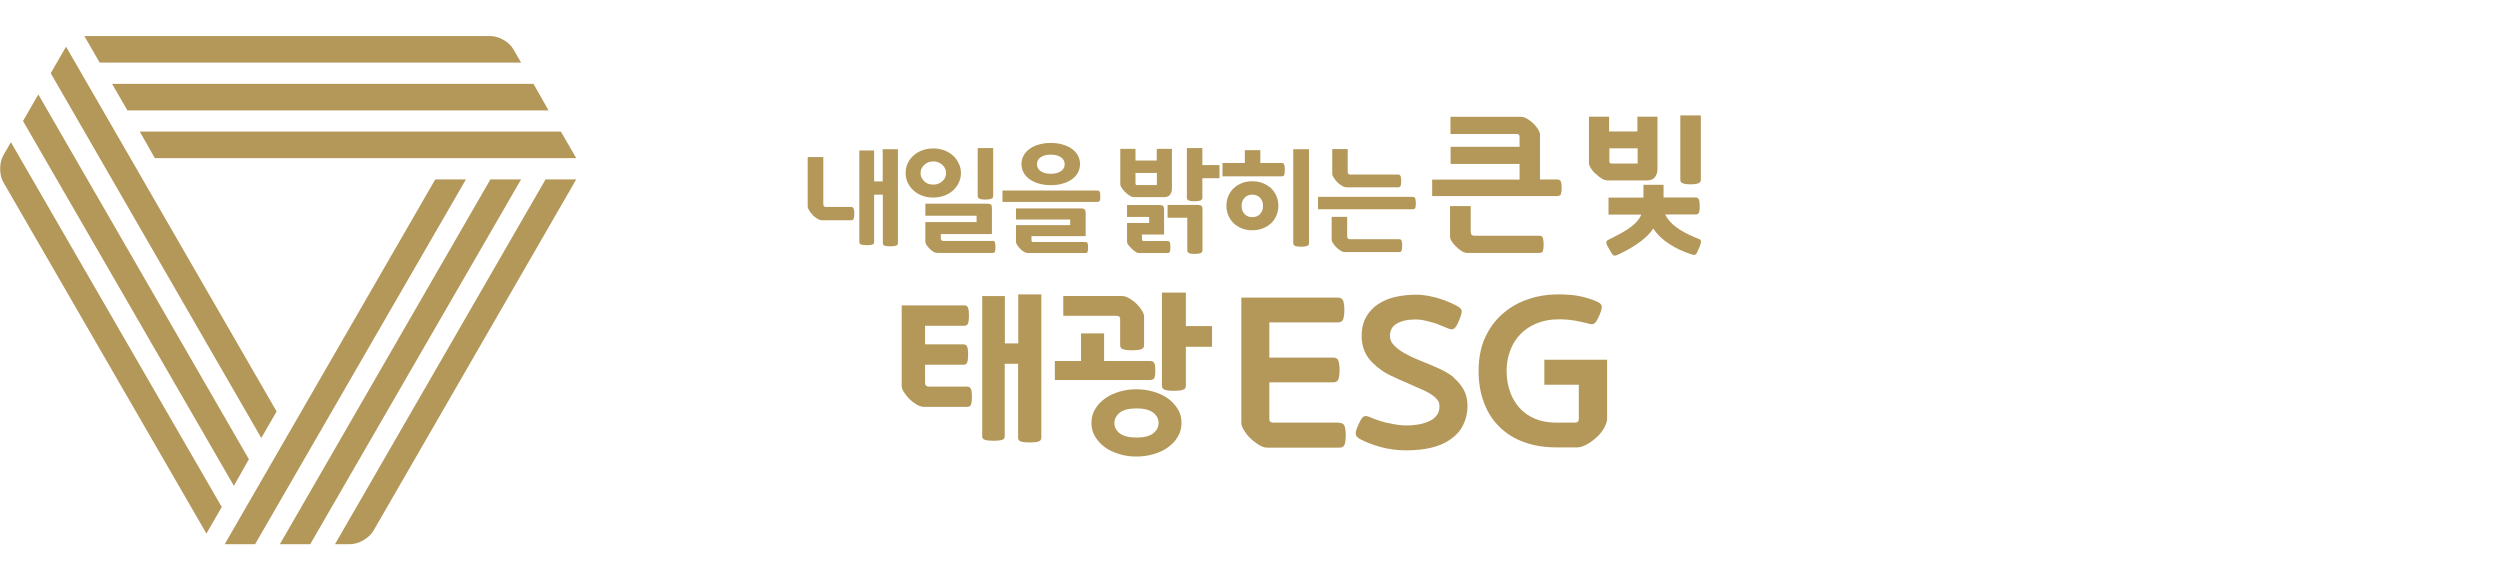 <svg width="260" height="60" viewBox="0 0 260 60" fill="none" xmlns="http://www.w3.org/2000/svg">
<g clip-path="url(#clip0_12130_24016)">
<path d="M116.686 30.781H110.582V32.845H116.1C116.232 32.845 116.335 32.874 116.393 32.918C116.466 32.962 116.496 33.079 116.496 33.24V35.919C116.496 36.124 116.598 36.27 116.818 36.329C117.037 36.402 117.33 36.431 117.725 36.431C118.135 36.431 118.442 36.402 118.662 36.329C118.881 36.256 118.984 36.124 118.984 35.919V32.918C118.984 32.743 118.911 32.523 118.75 32.274C118.589 32.025 118.413 31.806 118.223 31.616C118.018 31.411 117.769 31.22 117.476 31.045C117.183 30.869 116.92 30.781 116.686 30.781Z" fill="#B4985A"/>
<path d="M105.898 35.711H104.507V30.793H102.15V45.372C102.15 45.562 102.253 45.694 102.458 45.752C102.663 45.811 102.955 45.84 103.321 45.84C103.687 45.84 103.995 45.811 104.2 45.752C104.405 45.694 104.492 45.562 104.492 45.372V37.833H105.883V45.533C105.883 45.738 105.985 45.869 106.205 45.928C106.41 45.986 106.703 46.016 107.083 46.016C107.464 46.016 107.771 45.986 107.976 45.928C108.181 45.869 108.298 45.738 108.298 45.533V30.617H105.898V35.711Z" fill="#B4985A"/>
<path d="M100.598 40.204H96.602C96.339 40.204 96.207 40.057 96.207 39.794V37.935H100.203C100.408 37.935 100.54 37.847 100.598 37.657C100.657 37.481 100.686 37.218 100.686 36.866C100.686 36.515 100.657 36.266 100.598 36.09C100.54 35.915 100.408 35.812 100.203 35.812H96.207V33.88H100.291C100.496 33.88 100.628 33.792 100.686 33.602C100.745 33.426 100.774 33.163 100.774 32.812C100.774 32.46 100.745 32.212 100.686 32.036C100.628 31.86 100.496 31.758 100.291 31.758H93.777V40.16C93.777 40.335 93.85 40.555 94.011 40.789C94.173 41.023 94.348 41.257 94.538 41.462C94.743 41.667 94.992 41.858 95.285 42.048C95.578 42.224 95.841 42.311 96.075 42.311H100.598C100.803 42.311 100.935 42.224 100.994 42.048C101.052 41.872 101.081 41.594 101.081 41.257C101.081 40.921 101.052 40.657 100.994 40.482C100.935 40.306 100.803 40.218 100.598 40.218" fill="#B4985A"/>
<path d="M123.33 30.43H120.842V40.134C120.842 40.339 120.944 40.471 121.164 40.544C121.383 40.617 121.676 40.647 122.071 40.647C122.481 40.647 122.789 40.617 123.008 40.544C123.228 40.471 123.33 40.339 123.33 40.134V36.065H126.053V33.913H123.33V30.444V30.43Z" fill="#B4985A"/>
<path d="M120.052 39.283C120.125 39.136 120.154 38.887 120.154 38.536C120.154 38.185 120.125 37.936 120.052 37.775C119.979 37.614 119.832 37.541 119.583 37.541H114.826V34.672H112.426V37.541H109.703V39.517H119.598C119.832 39.517 119.993 39.444 120.066 39.297" fill="#B4985A"/>
<path d="M121.458 41.436C121.033 41.128 120.536 40.909 119.965 40.733C119.394 40.572 118.808 40.484 118.194 40.484C117.579 40.484 116.993 40.558 116.423 40.733C115.852 40.894 115.354 41.128 114.93 41.436C114.505 41.743 114.154 42.094 113.905 42.534C113.642 42.958 113.51 43.441 113.51 43.983C113.51 44.524 113.642 45.007 113.905 45.432C114.168 45.856 114.505 46.222 114.93 46.53C115.354 46.837 115.852 47.056 116.423 47.232C116.993 47.408 117.579 47.481 118.194 47.481C118.808 47.481 119.394 47.393 119.965 47.232C120.536 47.071 121.033 46.837 121.458 46.53C121.882 46.222 122.234 45.871 122.482 45.432C122.746 45.007 122.878 44.524 122.878 43.983C122.878 43.441 122.746 42.958 122.482 42.534C122.219 42.109 121.882 41.743 121.458 41.436ZM119.936 45.066C119.555 45.359 118.984 45.505 118.194 45.505C117.403 45.505 116.832 45.359 116.452 45.066C116.071 44.773 115.896 44.407 115.896 43.997C115.896 43.587 116.086 43.222 116.452 42.914C116.832 42.621 117.403 42.475 118.194 42.475C118.984 42.475 119.555 42.621 119.936 42.914C120.316 43.207 120.492 43.573 120.492 43.997C120.492 44.422 120.301 44.773 119.936 45.066Z" fill="#B4985A"/>
<path d="M139.3 43.951H132.435C132.303 43.951 132.201 43.922 132.128 43.878C132.054 43.834 132.01 43.731 132.01 43.571V39.765H138.656C138.934 39.765 139.124 39.648 139.197 39.428C139.271 39.209 139.315 38.887 139.315 38.477C139.315 38.067 139.271 37.745 139.197 37.525C139.124 37.306 138.934 37.189 138.656 37.189H132.01V33.529H139.154C139.432 33.529 139.622 33.412 139.695 33.193C139.768 32.973 139.812 32.651 139.812 32.241C139.812 31.831 139.768 31.509 139.695 31.29C139.622 31.07 139.432 30.953 139.154 30.953H129.098V43.936C129.098 44.171 129.185 44.449 129.376 44.756C129.566 45.063 129.771 45.327 130.005 45.547C130.239 45.781 130.532 46.015 130.869 46.234C131.205 46.454 131.513 46.556 131.806 46.556H139.3C139.578 46.556 139.768 46.439 139.841 46.22C139.915 46 139.959 45.678 139.959 45.268C139.959 44.859 139.915 44.537 139.841 44.317C139.768 44.097 139.578 43.98 139.3 43.98" fill="#B4985A"/>
<path d="M151.2 39.255C150.805 38.933 150.351 38.655 149.853 38.421C149.356 38.187 148.829 37.967 148.302 37.748C148.053 37.645 147.716 37.513 147.292 37.338C146.882 37.162 146.457 36.957 146.048 36.723C145.638 36.489 145.286 36.225 144.994 35.932C144.701 35.64 144.555 35.303 144.555 34.937C144.555 34.366 144.789 33.927 145.272 33.649C145.755 33.371 146.399 33.225 147.204 33.225C147.511 33.225 147.833 33.254 148.141 33.327C148.448 33.4 148.77 33.473 149.063 33.561C149.356 33.649 149.634 33.752 149.897 33.869C150.161 33.986 150.395 34.074 150.614 34.161C150.878 34.279 151.097 34.279 151.244 34.161C151.405 34.044 151.58 33.737 151.771 33.254C151.946 32.844 152.02 32.551 152.02 32.376C152.02 32.2 151.903 32.039 151.654 31.893C151.478 31.776 151.215 31.658 150.907 31.512C150.585 31.366 150.234 31.234 149.853 31.102C149.473 30.971 149.048 30.868 148.594 30.78C148.141 30.692 147.702 30.648 147.262 30.648C146.545 30.648 145.843 30.722 145.169 30.868C144.496 31.014 143.896 31.263 143.369 31.6C142.842 31.936 142.417 32.39 142.095 32.932C141.773 33.488 141.612 34.161 141.612 34.967C141.612 36.093 142.008 37.03 142.798 37.777C143.354 38.318 143.94 38.728 144.584 39.036C145.228 39.343 145.901 39.65 146.633 39.958C147.072 40.163 147.482 40.338 147.863 40.499C148.243 40.66 148.565 40.836 148.843 41.012C149.107 41.187 149.326 41.378 149.473 41.568C149.634 41.758 149.707 41.978 149.707 42.241C149.707 42.914 149.385 43.427 148.741 43.749C148.097 44.086 147.248 44.246 146.194 44.246C145.887 44.246 145.55 44.217 145.199 44.159C144.847 44.1 144.496 44.027 144.159 43.954C143.823 43.866 143.501 43.778 143.193 43.661C142.886 43.559 142.622 43.456 142.403 43.354C142.169 43.251 141.964 43.237 141.817 43.324C141.671 43.398 141.481 43.69 141.261 44.203C141.056 44.627 140.968 44.934 140.998 45.139C141.012 45.344 141.173 45.52 141.451 45.666C142.022 45.974 142.725 46.252 143.574 46.486C144.423 46.72 145.301 46.837 146.194 46.837C148.199 46.837 149.722 46.471 150.761 45.754C151.39 45.33 151.873 44.817 152.166 44.203C152.473 43.588 152.62 42.929 152.62 42.241C152.62 41.553 152.488 41.012 152.225 40.529C151.961 40.06 151.61 39.636 151.171 39.27" fill="#B4985A"/>
<path d="M160.596 40.014H164.197V43.571C164.197 43.82 164.065 43.952 163.802 43.952H161.826C161.021 43.952 160.304 43.82 159.66 43.557C159.03 43.293 158.489 42.927 158.049 42.444C157.61 41.961 157.274 41.39 157.04 40.732C156.805 40.073 156.688 39.356 156.688 38.565C156.688 37.833 156.805 37.131 157.054 36.487C157.288 35.828 157.64 35.257 158.108 34.774C158.562 34.291 159.133 33.911 159.806 33.633C160.479 33.354 161.24 33.208 162.104 33.208C162.704 33.208 163.246 33.252 163.758 33.34C164.27 33.428 164.753 33.545 165.236 33.662C165.485 33.75 165.69 33.735 165.822 33.633C165.968 33.53 166.129 33.252 166.334 32.798C166.525 32.359 166.598 32.052 166.583 31.861C166.568 31.686 166.422 31.525 166.144 31.393C165.632 31.159 165.046 30.968 164.387 30.822C163.729 30.676 162.953 30.617 162.075 30.617C160.962 30.617 159.894 30.778 158.898 31.13C157.903 31.466 157.01 31.979 156.249 32.652C155.488 33.325 154.888 34.145 154.434 35.14C153.995 36.121 153.775 37.277 153.775 38.565C153.775 39.853 153.966 40.922 154.346 41.917C154.727 42.913 155.268 43.747 155.971 44.42C156.674 45.108 157.523 45.635 158.518 45.986C159.513 46.352 160.626 46.528 161.855 46.528H164.065C164.329 46.528 164.636 46.425 165.002 46.235C165.354 46.045 165.719 45.782 166.085 45.445C166.437 45.108 166.7 44.772 166.876 44.42C167.051 44.069 167.139 43.791 167.139 43.557V37.409H160.611V40L160.596 40.014Z" fill="#B4985A"/>
<path d="M91.816 18.868H90.908V15.647H89.371V25.191C89.371 25.323 89.444 25.396 89.576 25.44C89.708 25.484 89.898 25.498 90.147 25.498C90.396 25.498 90.586 25.484 90.718 25.44C90.85 25.396 90.908 25.323 90.908 25.191V20.244H91.816V25.293C91.816 25.425 91.889 25.513 92.02 25.557C92.152 25.601 92.357 25.615 92.591 25.615C92.826 25.615 93.045 25.601 93.177 25.557C93.308 25.513 93.382 25.425 93.382 25.293V15.516H91.801V18.853L91.816 18.868Z" fill="#B4985A"/>
<path d="M84.498 22.352C84.629 22.484 84.79 22.615 84.981 22.733C85.171 22.85 85.347 22.908 85.508 22.908H88.523C88.655 22.908 88.743 22.85 88.786 22.733C88.83 22.615 88.845 22.44 88.845 22.22C88.845 22.001 88.83 21.825 88.786 21.708C88.743 21.591 88.655 21.518 88.523 21.518H85.888C85.713 21.518 85.625 21.43 85.625 21.239V16.336H84V21.474C84 21.591 84.058 21.737 84.161 21.898C84.263 22.059 84.381 22.206 84.498 22.337" fill="#B4985A"/>
<path d="M103.248 25.059H98.124C98.022 25.059 97.949 25.029 97.905 24.971C97.861 24.912 97.846 24.854 97.846 24.78V24.341H103.16V21.633C103.16 21.458 103.131 21.326 103.057 21.267C102.984 21.209 102.852 21.18 102.662 21.18H96.236V22.439H101.564V23.097H96.236V25.132C96.236 25.234 96.28 25.366 96.368 25.498C96.456 25.629 96.573 25.761 96.705 25.893C96.807 25.995 96.939 26.098 97.085 26.186C97.217 26.273 97.363 26.303 97.495 26.303H103.248C103.379 26.303 103.453 26.244 103.482 26.142C103.511 26.039 103.526 25.878 103.526 25.673C103.526 25.498 103.511 25.337 103.482 25.22C103.453 25.102 103.365 25.044 103.248 25.044" fill="#B4985A"/>
<path d="M95.885 20.341C96.237 20.473 96.632 20.546 97.056 20.546C97.481 20.546 97.876 20.473 98.227 20.341C98.579 20.209 98.886 20.019 99.135 19.785C99.384 19.551 99.589 19.287 99.72 18.98C99.867 18.672 99.94 18.35 99.94 17.999C99.94 17.648 99.867 17.326 99.72 17.018C99.574 16.711 99.384 16.433 99.135 16.199C98.886 15.964 98.579 15.789 98.227 15.642C97.876 15.511 97.481 15.438 97.056 15.438C96.632 15.438 96.237 15.511 95.885 15.642C95.534 15.774 95.227 15.964 94.978 16.199C94.729 16.433 94.524 16.696 94.392 17.018C94.246 17.326 94.188 17.648 94.188 17.999C94.188 18.35 94.261 18.672 94.392 18.98C94.539 19.287 94.729 19.551 94.978 19.785C95.227 20.019 95.534 20.209 95.885 20.341ZM95.841 17.531C95.915 17.384 96.002 17.253 96.12 17.15C96.237 17.048 96.368 16.945 96.529 16.887C96.691 16.828 96.866 16.784 97.056 16.784C97.247 16.784 97.422 16.813 97.583 16.887C97.744 16.945 97.891 17.033 98.008 17.15C98.125 17.267 98.227 17.384 98.286 17.531C98.359 17.677 98.388 17.838 98.388 17.999C98.388 18.16 98.359 18.321 98.286 18.467C98.227 18.614 98.125 18.745 98.008 18.848C97.891 18.951 97.744 19.038 97.583 19.111C97.422 19.17 97.247 19.199 97.056 19.199C96.866 19.199 96.691 19.17 96.529 19.111C96.368 19.053 96.237 18.965 96.12 18.848C96.002 18.731 95.915 18.614 95.841 18.467C95.768 18.321 95.739 18.16 95.739 17.999C95.739 17.838 95.768 17.677 95.841 17.531Z" fill="#B4985A"/>
<path d="M101.901 20.683C102.048 20.741 102.238 20.756 102.487 20.756C102.736 20.756 102.94 20.726 103.072 20.683C103.219 20.624 103.292 20.536 103.292 20.39V15.398H101.682V20.39C101.682 20.536 101.755 20.624 101.901 20.683Z" fill="#B4985A"/>
<path d="M105.664 23.399V25.141C105.664 25.258 105.708 25.375 105.796 25.507C105.884 25.639 106.001 25.77 106.132 25.902C106.235 26.019 106.367 26.107 106.513 26.195C106.645 26.283 106.791 26.312 106.923 26.312H112.88C113.012 26.312 113.085 26.268 113.114 26.18C113.144 26.092 113.158 25.946 113.158 25.741C113.158 25.536 113.144 25.39 113.114 25.302C113.085 25.214 112.997 25.17 112.88 25.17H107.435C107.333 25.17 107.274 25.112 107.274 24.995V24.555H112.91V22.14C112.91 21.965 112.866 21.848 112.792 21.774C112.719 21.701 112.588 21.672 112.412 21.672H105.664V22.828H111.299V23.414H105.664V23.399Z" fill="#B4985A"/>
<path d="M114.372 20.881C114.416 20.793 114.431 20.647 114.431 20.413C114.431 20.178 114.416 20.032 114.372 19.944C114.328 19.856 114.24 19.812 114.109 19.812H104.258V20.998H114.109C114.24 20.998 114.328 20.954 114.372 20.881Z" fill="#B4985A"/>
<path d="M107.142 18.688C107.42 18.878 107.742 19.01 108.108 19.112C108.474 19.2 108.869 19.258 109.279 19.258C109.689 19.258 110.084 19.215 110.45 19.112C110.816 19.01 111.138 18.878 111.416 18.688C111.694 18.497 111.914 18.278 112.075 18C112.236 17.721 112.324 17.414 112.324 17.063C112.324 16.712 112.236 16.404 112.075 16.126C111.914 15.848 111.694 15.628 111.416 15.438C111.138 15.248 110.816 15.116 110.45 15.014C110.084 14.911 109.689 14.867 109.279 14.867C108.869 14.867 108.474 14.911 108.108 15.014C107.742 15.101 107.42 15.248 107.142 15.438C106.864 15.628 106.644 15.848 106.483 16.126C106.322 16.404 106.234 16.712 106.234 17.063C106.234 17.414 106.322 17.721 106.483 18C106.644 18.278 106.864 18.497 107.142 18.688ZM108.24 16.346C108.503 16.17 108.854 16.082 109.279 16.082C109.703 16.082 110.055 16.17 110.318 16.346C110.582 16.521 110.728 16.77 110.728 17.077C110.728 17.385 110.596 17.634 110.318 17.809C110.055 17.985 109.703 18.073 109.279 18.073C108.854 18.073 108.503 17.985 108.24 17.809C107.976 17.634 107.844 17.385 107.844 17.077C107.844 16.77 107.976 16.521 108.24 16.346Z" fill="#B4985A"/>
<path d="M124.545 21.312H121.428V22.645H123.477V26.04C123.477 26.187 123.55 26.275 123.682 26.333C123.828 26.392 124.019 26.406 124.267 26.406C124.516 26.406 124.706 26.377 124.853 26.333C124.985 26.275 125.058 26.187 125.058 26.04V21.781C125.058 21.576 125.014 21.459 124.941 21.4C124.868 21.342 124.736 21.312 124.545 21.312Z" fill="#B4985A"/>
<path d="M125.044 15.398H123.434V20.565C123.434 20.712 123.507 20.8 123.653 20.858C123.8 20.917 123.99 20.931 124.239 20.931C124.487 20.931 124.692 20.902 124.824 20.858C124.971 20.8 125.044 20.712 125.044 20.565V18.531H126.829V17.17H125.044V15.398Z" fill="#B4985A"/>
<path d="M117.022 19.978C117.154 20.11 117.315 20.241 117.476 20.344C117.651 20.461 117.812 20.505 117.974 20.505H121.047C121.325 20.505 121.545 20.432 121.677 20.256C121.808 20.095 121.882 19.876 121.882 19.598V15.484H120.301V16.699H118.091V15.484H116.51V19.144C116.51 19.261 116.554 19.392 116.656 19.539C116.759 19.7 116.876 19.832 117.007 19.963M118.105 17.987H120.315V19.246H118.252C118.149 19.246 118.091 19.188 118.091 19.07V17.987H118.105Z" fill="#B4985A"/>
<path d="M117.213 23.179V25.141C117.213 25.258 117.257 25.36 117.345 25.477C117.432 25.594 117.55 25.712 117.681 25.843C117.784 25.96 117.915 26.063 118.062 26.165C118.194 26.268 118.34 26.312 118.472 26.312H121.443C121.575 26.312 121.648 26.253 121.677 26.151C121.707 26.048 121.721 25.887 121.721 25.682C121.721 25.507 121.707 25.346 121.677 25.243C121.648 25.126 121.56 25.067 121.443 25.067H118.969C118.838 25.067 118.764 25.009 118.764 24.877V24.394H121.063V21.789C121.063 21.584 121.019 21.467 120.945 21.408C120.872 21.35 120.74 21.32 120.55 21.32H117.213V22.564H119.511V23.194H117.213V23.179Z" fill="#B4985A"/>
<path d="M134.703 25.586C134.849 25.63 135.054 25.659 135.303 25.659C135.567 25.659 135.771 25.63 135.918 25.586C136.064 25.542 136.137 25.454 136.137 25.308V15.516H134.498V25.308C134.498 25.44 134.557 25.528 134.703 25.572" fill="#B4985A"/>
<path d="M133.563 18.164C133.606 18.047 133.621 17.871 133.621 17.637C133.621 17.403 133.606 17.242 133.563 17.125C133.519 17.008 133.431 16.949 133.299 16.949H131.074V15.617H129.464V16.949H127.137V18.34H133.314C133.445 18.34 133.533 18.281 133.577 18.164" fill="#B4985A"/>
<path d="M129.157 23.755C129.479 23.887 129.845 23.945 130.24 23.945C130.635 23.945 130.987 23.887 131.323 23.755C131.66 23.623 131.938 23.448 132.187 23.228C132.421 23.009 132.611 22.73 132.743 22.423C132.875 22.116 132.948 21.779 132.948 21.398C132.948 21.018 132.875 20.681 132.743 20.374C132.611 20.067 132.421 19.803 132.187 19.569C131.938 19.349 131.66 19.174 131.323 19.042C130.987 18.91 130.635 18.852 130.24 18.852C129.845 18.852 129.479 18.91 129.157 19.042C128.835 19.174 128.542 19.349 128.308 19.569C128.074 19.788 127.884 20.067 127.752 20.374C127.62 20.681 127.547 21.018 127.547 21.398C127.547 21.779 127.62 22.101 127.752 22.423C127.884 22.73 128.074 22.994 128.308 23.228C128.542 23.448 128.835 23.623 129.157 23.755ZM129.435 20.564C129.64 20.345 129.918 20.242 130.24 20.242C130.562 20.242 130.826 20.345 131.045 20.564C131.25 20.784 131.353 21.062 131.353 21.413C131.353 21.764 131.25 22.043 131.045 22.262C130.84 22.482 130.577 22.584 130.24 22.584C129.903 22.584 129.655 22.482 129.435 22.262C129.23 22.043 129.128 21.764 129.128 21.413C129.128 21.062 129.23 20.784 129.435 20.564Z" fill="#B4985A"/>
<path d="M147.189 21.633C147.233 21.53 147.247 21.369 147.247 21.135C147.247 20.901 147.218 20.74 147.189 20.638C147.145 20.535 147.042 20.477 146.881 20.477H137.074V21.765H146.881C147.042 21.765 147.145 21.721 147.189 21.618" fill="#B4985A"/>
<path d="M138.494 22.523V24.924C138.494 25.041 138.538 25.158 138.641 25.305C138.743 25.451 138.845 25.583 138.963 25.7C139.094 25.831 139.226 25.949 139.387 26.051C139.548 26.154 139.694 26.212 139.826 26.212H145.52C145.652 26.212 145.74 26.154 145.769 26.051C145.798 25.949 145.827 25.773 145.827 25.553C145.827 25.348 145.813 25.187 145.769 25.056C145.74 24.939 145.652 24.88 145.52 24.88H140.382C140.207 24.88 140.104 24.778 140.104 24.573V22.553H138.494V22.523Z" fill="#B4985A"/>
<path d="M139.05 18.925C139.182 19.057 139.343 19.189 139.533 19.306C139.724 19.423 139.899 19.481 140.06 19.481H145.403C145.535 19.481 145.623 19.423 145.666 19.32C145.71 19.218 145.725 19.042 145.725 18.823C145.725 18.603 145.71 18.427 145.666 18.325C145.623 18.223 145.535 18.149 145.403 18.149H140.426C140.251 18.149 140.163 18.061 140.163 17.871V15.5H138.553V18.061C138.553 18.179 138.611 18.325 138.714 18.486C138.816 18.647 138.933 18.793 139.05 18.925Z" fill="#B4985A"/>
<path d="M162.324 20.184C162.382 20.053 162.412 19.833 162.412 19.526C162.412 19.218 162.382 18.999 162.324 18.867C162.265 18.735 162.134 18.662 161.929 18.662H160.158V13.993C160.158 13.832 160.084 13.656 159.953 13.437C159.821 13.217 159.66 13.027 159.499 12.866C159.323 12.69 159.104 12.529 158.855 12.368C158.606 12.222 158.372 12.148 158.167 12.148H150.848V13.934H157.684C157.801 13.934 157.889 13.949 157.947 13.993C158.006 14.037 158.035 14.124 158.035 14.271V15.266H150.863V17.052H158.035V18.677H148.945V20.389H161.943C162.148 20.389 162.28 20.316 162.338 20.199" fill="#B4985A"/>
<path d="M150.805 21.444V24.621C150.805 24.767 150.863 24.943 150.995 25.118C151.112 25.309 151.258 25.484 151.419 25.631C151.58 25.806 151.771 25.967 151.99 26.099C152.195 26.231 152.4 26.304 152.576 26.304H160.129C160.304 26.304 160.421 26.231 160.465 26.084C160.509 25.938 160.539 25.718 160.539 25.426C160.539 25.148 160.509 24.943 160.465 24.767C160.421 24.606 160.304 24.518 160.129 24.518H153.322C153.088 24.518 152.956 24.386 152.956 24.108V21.43H150.819L150.805 21.444Z" fill="#B4985A"/>
<path d="M165.94 18.061C166.116 18.237 166.32 18.398 166.54 18.544C166.76 18.69 166.979 18.764 167.184 18.764H171.268C171.648 18.764 171.927 18.661 172.102 18.442C172.278 18.222 172.38 17.944 172.38 17.563V12.133H170.287V13.67H167.345V12.133H165.252V16.978C165.252 17.124 165.325 17.3 165.457 17.505C165.589 17.71 165.735 17.9 165.925 18.061M167.374 15.426H170.316V17.007H167.579C167.448 17.007 167.374 16.934 167.374 16.773V15.426Z" fill="#B4985A"/>
<path d="M175.03 19.07C175.22 19.143 175.484 19.172 175.82 19.172C176.157 19.172 176.421 19.143 176.611 19.07C176.801 18.997 176.889 18.88 176.889 18.689V12H174.752V18.689C174.752 18.88 174.84 19.011 175.03 19.07Z" fill="#B4985A"/>
<path d="M170.916 19.233V20.551H167.286V22.322H170.697C170.126 23.625 168.501 24.283 167.243 24.957C166.92 25.132 167.038 25.381 167.374 25.937C167.711 26.523 167.769 26.713 168.223 26.508C169.35 25.996 171.18 24.986 171.941 23.756C172.717 25.015 174.327 25.952 175.952 26.464C176.376 26.611 176.42 26.45 176.698 25.806C176.962 25.191 176.991 24.957 176.669 24.84C175.542 24.415 173.785 23.61 173.185 22.307H176.362C176.713 22.307 176.771 22.015 176.771 21.429C176.771 20.902 176.713 20.536 176.362 20.536H173.01V19.219H170.916V19.233Z" fill="#B4985A"/>
</g>
<path fill-rule="evenodd" clip-rule="evenodd" d="M51.004 3.75C51.894 3.75 52.967 4.363 53.396 5.13L54.194 6.51H10.367L8.772 3.75H51.004ZM11.655 8.719L13.25 11.479H57.046L55.482 8.719H11.655ZM14.538 13.687L16.102 16.447H59.929L58.334 13.687H14.538ZM2.393 12.583L24.322 50.522L25.886 47.761L3.987 9.823L2.393 12.583ZM27.174 45.553L5.275 7.614L6.87 4.854L28.768 42.793L27.174 45.553ZM0.338 16.171C-0.092 16.938 -0.092 18.165 0.338 18.932L21.469 55.49L23.064 52.73L1.135 14.791L0.338 16.171ZM54.194 18.655L32.265 56.594H29.106L51.004 18.655H54.194ZM26.53 56.594L48.459 18.655H45.269L23.371 56.594H26.53ZM38.828 55.214C38.368 55.981 37.295 56.594 36.436 56.594H34.841L56.739 18.655H59.929L38.828 55.214Z" fill="#B4985A"/>
<defs>
<clipPath id="clip0_12130_24016">
<rect width="92.903" height="35.481" fill="white" transform="translate(84 12)"/>
</clipPath>
</defs>
</svg>
